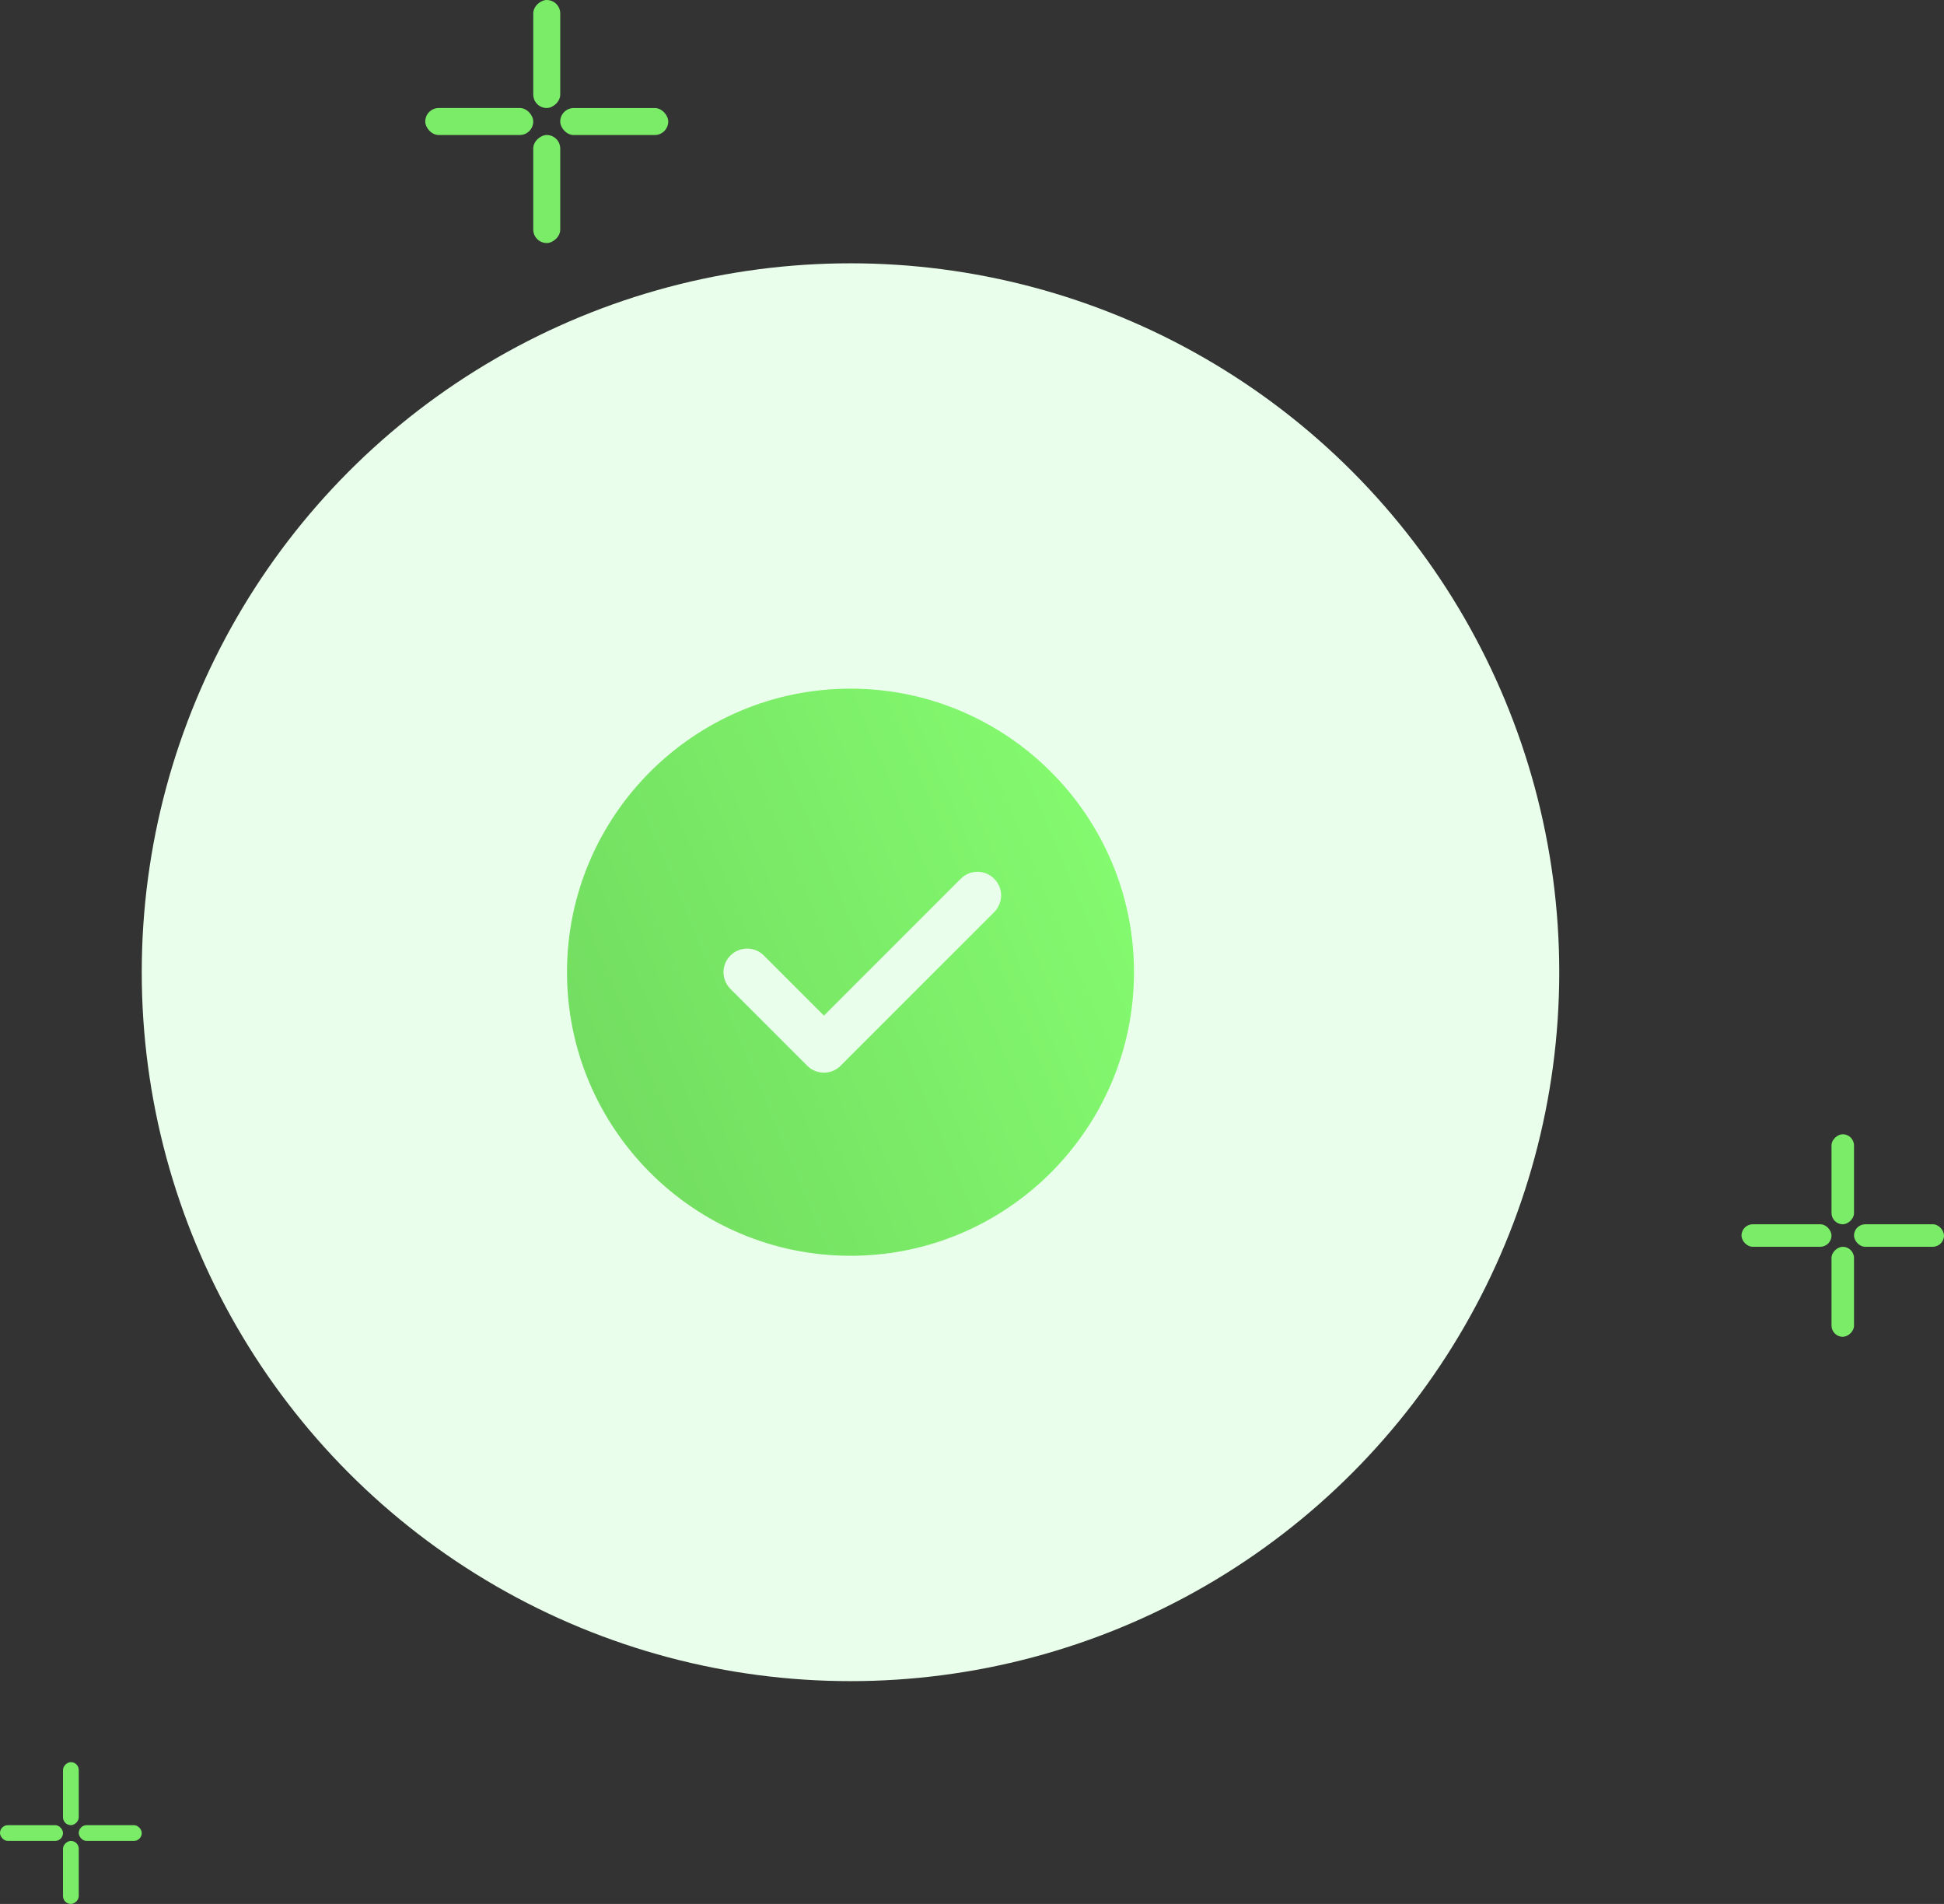 <svg width="96" height="94" viewBox="0 0 96 94" fill="none" xmlns="http://www.w3.org/2000/svg">
<rect x="0" y="0" width="96" height="94" fill="#333333" stroke="none"/>
<circle cx="42" cy="48" r="35" fill="#EAFFEB"/>
<path d="M42 34C34.28 34 28 40.28 28 48C28 55.72 34.28 62 42 62C49.72 62 56 55.72 56 48C56 40.28 49.72 34 42 34ZM49.096 45.033L41.512 52.616C41.285 52.844 40.986 52.958 40.688 52.958C40.389 52.958 40.09 52.844 39.863 52.616L36.071 48.825C35.615 48.369 35.615 47.631 36.071 47.175C36.527 46.719 37.264 46.719 37.721 47.175L40.688 50.142L47.446 43.384C47.902 42.927 48.639 42.927 49.096 43.384C49.552 43.84 49.552 44.577 49.096 45.033Z" fill="url(#paint0_linear_1169_4188)"/>
<rect x="21" y="5.333" width="5.333" height="1.333" rx="0.667" fill="#7BEC68"/>
<rect x="27.666" width="5.333" height="1.333" rx="0.667" transform="rotate(90 27.666 0)" fill="#7BEC68"/>
<rect x="27.666" y="5.334" width="5.333" height="1.333" rx="0.667" fill="#7BEC68"/>
<rect x="27.666" y="6.666" width="5.333" height="1.333" rx="0.667" transform="rotate(90 27.666 6.666)" fill="#7BEC68"/>
<rect x="86" y="60.444" width="4.444" height="1.111" rx="0.556" fill="#7BEC68"/>
<rect x="91.556" y="56" width="4.444" height="1.111" rx="0.556" transform="rotate(90 91.556 56)" fill="#7BEC68"/>
<rect x="91.556" y="60.444" width="4.444" height="1.111" rx="0.556" fill="#7BEC68"/>
<rect x="91.556" y="61.556" width="4.444" height="1.111" rx="0.556" transform="rotate(90 91.556 61.556)" fill="#7BEC68"/>
<rect y="90.111" width="3.111" height="0.778" rx="0.389" fill="#7BEC68"/>
<rect x="3.889" y="87" width="3.111" height="0.778" rx="0.389" transform="rotate(90 3.889 87)" fill="#7BEC68"/>
<rect x="3.889" y="90.111" width="3.111" height="0.778" rx="0.389" fill="#7BEC68"/>
<rect x="3.889" y="90.889" width="3.111" height="0.778" rx="0.389" transform="rotate(90 3.889 90.889)" fill="#7BEC68"/>
<defs>
<linearGradient id="paint0_linear_1169_4188" x1="27.924" y1="53.657" x2="56.847" y2="41.521" gradientUnits="userSpaceOnUse">
<stop stop-color="#72DC60"/>
<stop offset="1" stop-color="#85FC70"/>
</linearGradient>
</defs>
</svg>
